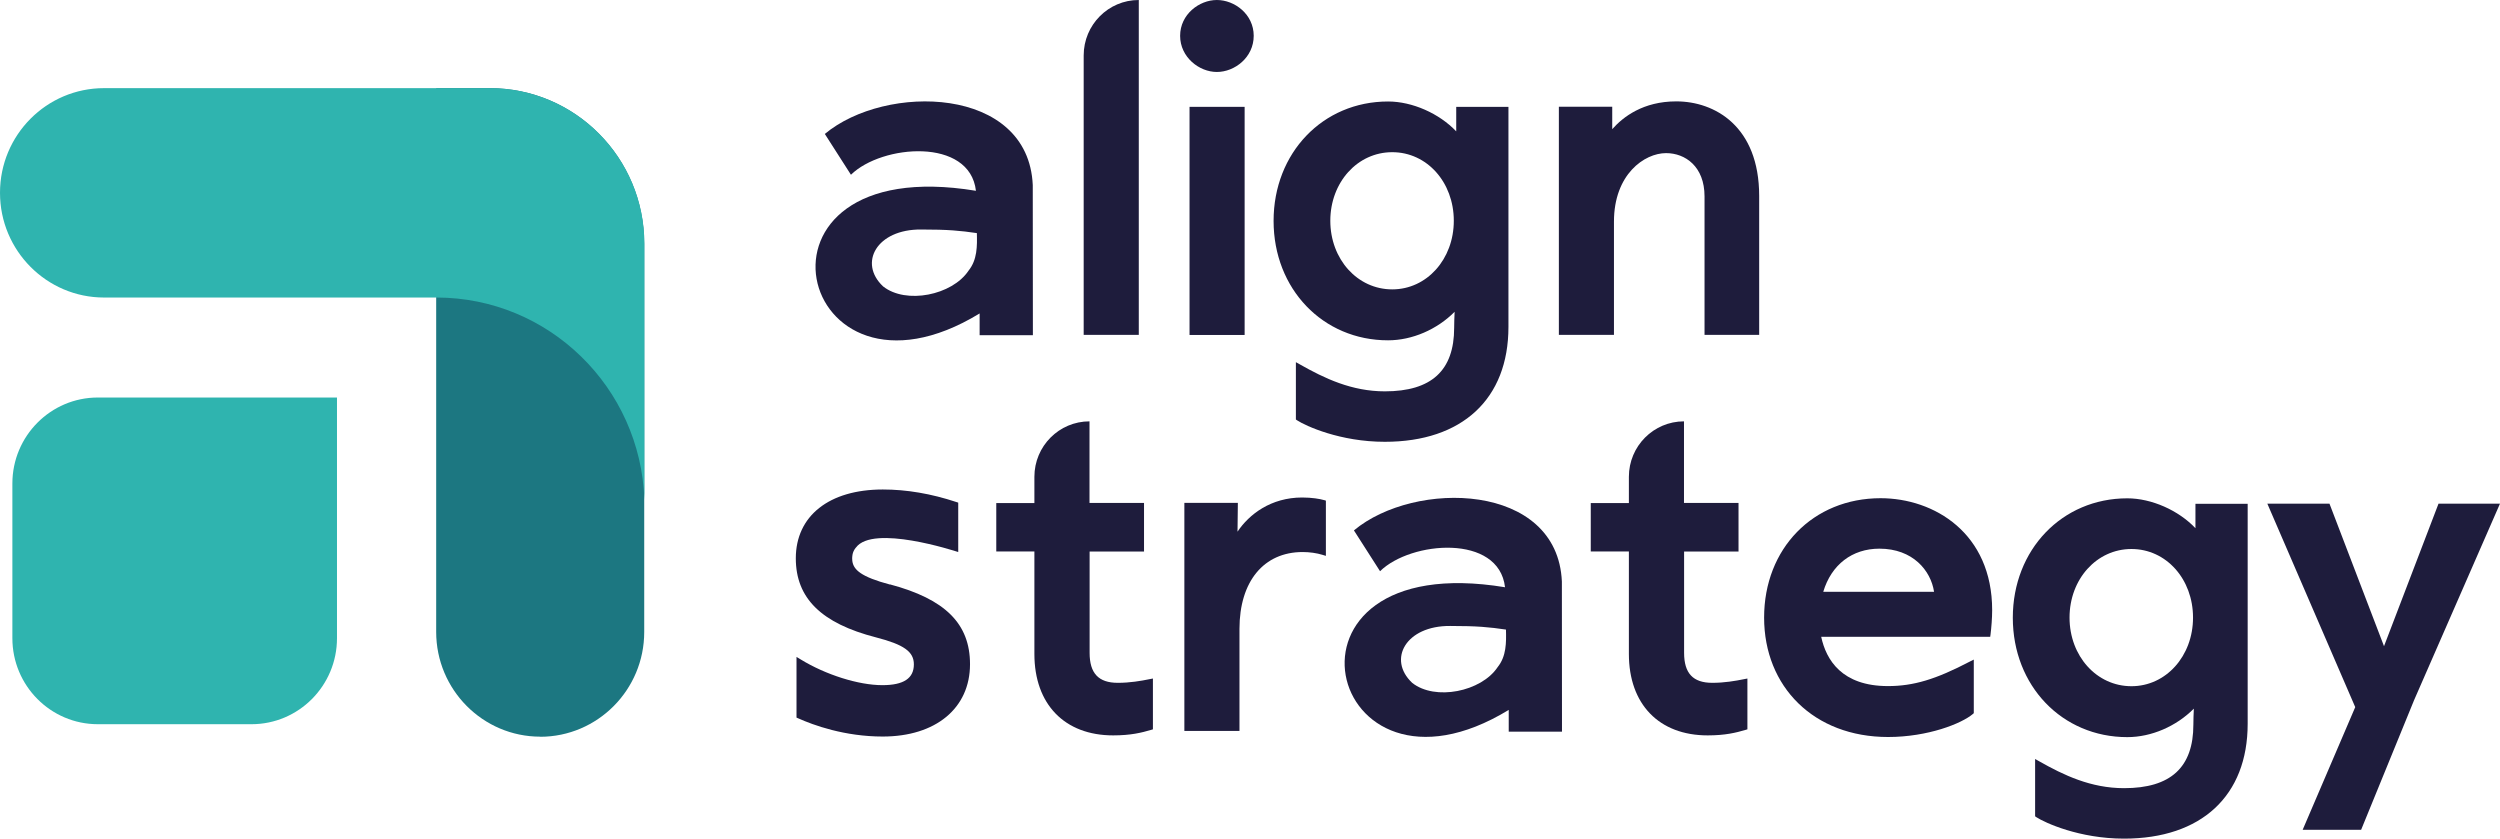 <?xml version="1.0" encoding="UTF-8"?>
<svg xmlns="http://www.w3.org/2000/svg" width="161" height="54" viewBox="0 0 161 54" fill="none">
  <g clip-path="url(#clip0_1168_10777)">
    <path d="M6.302 25.6H21.702V41.099C21.702 44.161 19.232 46.639 16.197 46.639H6.302C3.259 46.639 0.797 44.154 0.797 41.099V31.14C0.797 28.078 3.267 25.6 6.302 25.6Z" fill="#2FB4AF"></path>
    <path d="M34.793 47.441C31.095 47.441 28.09 44.416 28.09 40.694L28.09 5.675H31.534C37.032 5.675 41.488 10.168 41.488 15.694L41.488 40.702C41.488 44.423 38.483 47.448 34.785 47.448L34.793 47.441Z" fill="#1C7781"></path>
    <path d="M41.498 15.694V32.182C41.252 24.949 35.346 19.161 28.099 19.161H6.703C4.851 19.161 3.177 18.405 1.964 17.184C0.751 15.964 0 14.279 0 12.415C0 8.693 2.998 5.676 6.703 5.676H31.544C37.042 5.676 41.498 10.161 41.498 15.694Z" fill="#2FB4AF"></path>
    <path d="M73.338 0V21.564H69.789V3.572C69.789 1.602 71.374 0 73.338 0Z" fill="#1E1C3C"></path>
    <path d="M78.366 4.635C79.511 4.635 80.739 3.699 80.739 2.306C80.739 0.913 79.504 0 78.366 0C77.228 0 76 0.928 76 2.306C76 3.684 77.228 4.635 78.366 4.635Z" fill="#1E1C3C"></path>
    <path d="M80.154 6.881H76.606V21.572H80.154V6.881Z" fill="#1E1C3C"></path>
    <path d="M93.781 6.881V8.46C92.688 7.307 90.954 6.536 89.392 6.536C85.189 6.536 82.019 9.846 82.019 14.226C82.019 18.606 85.189 21.916 89.392 21.916C90.947 21.916 92.546 21.219 93.677 20.081C93.662 20.441 93.648 20.792 93.648 21.107C93.648 23.862 92.189 25.203 89.184 25.203C87.049 25.203 85.293 24.364 83.708 23.465L83.455 23.323V27.015L83.53 27.067C84.08 27.426 86.297 28.452 89.184 28.452C94.168 28.452 97.144 25.689 97.144 21.054V6.881H93.781ZM89.66 18.636C87.421 18.636 85.672 16.697 85.672 14.218C85.672 11.74 87.421 9.801 89.66 9.801C91.899 9.801 93.625 11.74 93.625 14.218C93.625 16.697 91.884 18.636 89.66 18.636Z" fill="#1E1C3C"></path>
    <path d="M107.949 6.529C105.822 6.529 104.527 7.525 103.828 8.319V6.874H100.391V21.564H103.939V14.271C103.939 11.224 105.903 9.861 107.295 9.861C108.53 9.861 109.772 10.722 109.772 12.647V21.564H113.291V12.617C113.291 8.124 110.419 6.529 107.957 6.529H107.949Z" fill="#1E1C3C"></path>
    <path d="M73.675 35.506V32.391H70.164V27.135C68.207 27.135 66.615 28.73 66.615 30.706V32.398H64.16V35.513H66.615V42.117C66.615 45.352 68.557 47.359 71.689 47.359C72.82 47.359 73.512 47.186 74.122 47.007L74.248 46.969V43.697L74.047 43.735C73.467 43.854 72.768 43.974 71.987 43.974C70.744 43.974 70.171 43.36 70.171 42.042V35.521H73.683L73.675 35.506Z" fill="#1E1C3C"></path>
    <path d="M85.26 32.204C85.007 32.129 84.487 32.039 83.862 32.039C81.846 32.039 80.44 33.125 79.696 34.24L79.718 32.383H76.273V47.074H79.822V40.5C79.822 37.445 81.384 35.551 83.892 35.551C84.338 35.551 84.799 35.618 85.164 35.73L85.387 35.798V32.241L85.268 32.204H85.26Z" fill="#1E1C3C"></path>
    <path d="M121.116 32.084C116.764 32.084 113.609 35.319 113.609 39.774C113.609 44.229 116.816 47.463 121.592 47.463C124.159 47.463 126.331 46.595 127.053 45.981L127.112 45.928V42.477L126.859 42.604C124.657 43.757 123.221 44.184 121.585 44.184C118.616 44.184 117.604 42.499 117.285 41.009H128.169L128.191 40.859C128.243 40.44 128.295 39.811 128.295 39.294C128.295 34.338 124.568 32.084 121.101 32.084H121.116ZM121.034 35.334C123.184 35.334 124.345 36.741 124.553 38.111H117.418C117.939 36.367 119.278 35.334 121.034 35.334Z" fill="#1E1C3C"></path>
    <path d="M141.387 32.436V34.016C140.293 32.863 138.56 32.092 136.998 32.092C132.794 32.092 129.625 35.401 129.625 39.782C129.625 44.162 132.794 47.471 136.998 47.471C138.552 47.471 140.152 46.775 141.283 45.637C141.268 45.996 141.253 46.348 141.253 46.663C141.253 49.418 139.795 50.758 136.789 50.758C134.654 50.758 132.898 49.92 131.314 49.021L131.061 48.879V52.57L131.135 52.623C131.686 52.982 133.903 54.008 136.789 54.008C141.774 54.008 144.75 51.245 144.75 46.61V32.444H141.387V32.436ZM137.265 44.192C135.026 44.192 133.278 42.252 133.278 39.774C133.278 37.296 135.026 35.356 137.265 35.356C139.505 35.356 141.231 37.296 141.231 39.774C141.231 42.252 139.49 44.192 137.265 44.192Z" fill="#1E1C3C"></path>
    <path d="M157.041 32.435L153.53 41.615L150.018 32.435H146.016L151.677 45.539L148.292 53.438H152.057L155.464 45.097L160.999 32.435H157.041Z" fill="#1E1C3C"></path>
    <path d="M57.321 37.647C55.438 37.146 54.955 36.689 54.888 36.112C54.888 36.112 54.888 36.112 54.888 36.105C54.888 36.06 54.88 36.015 54.88 35.963C54.88 35.955 54.88 35.948 54.88 35.933C54.88 35.85 54.895 35.783 54.903 35.715C54.903 35.7 54.903 35.693 54.91 35.678C54.977 35.401 55.126 35.259 55.126 35.259C56.227 33.769 61.45 35.468 61.71 35.551V32.369L61.591 32.331C59.969 31.792 58.377 31.523 56.852 31.523C53.4 31.523 51.25 33.222 51.25 35.955C51.25 38.523 52.894 40.141 56.413 41.047C58.213 41.511 58.853 41.968 58.853 42.784C58.853 43.69 58.191 44.124 56.822 44.124C55.297 44.124 53.177 43.458 51.555 42.462L51.295 42.304V46.213L51.399 46.258C52.381 46.7 54.397 47.433 56.845 47.433C60.267 47.433 62.469 45.606 62.469 42.776C62.469 40.17 60.877 38.583 57.306 37.632L57.321 37.647Z" fill="#1E1C3C"></path>
    <path d="M66.51 11.92C66.228 5.518 57.025 5.361 53.119 8.626L54.801 11.254C56.794 9.299 62.456 8.843 62.85 12.287C46.982 9.666 51.274 27.397 63.088 20.186V21.587H66.518C66.518 19.175 66.518 14.324 66.51 11.92ZM62.374 17.431C61.325 19.011 58.342 19.617 56.869 18.442C55.262 16.929 56.467 14.758 59.316 14.78C61.072 14.78 61.838 14.855 62.91 15.012C62.932 15.851 62.94 16.727 62.374 17.431Z" fill="#1E1C3C"></path>
    <path d="M100.585 37.452C100.302 31.05 91.099 30.893 87.193 34.158L88.875 36.786C90.869 34.832 96.53 34.375 96.924 37.819C81.056 35.199 85.348 52.929 97.162 45.718V47.119H100.592C100.592 44.708 100.592 39.856 100.585 37.452ZM96.448 42.963C95.399 44.543 92.416 45.15 90.943 43.974C89.336 42.461 90.541 40.29 93.391 40.312C95.146 40.312 95.913 40.387 96.984 40.545C97.006 41.383 97.014 42.259 96.448 42.963Z" fill="#1E1C3C"></path>
    <path d="M111.961 35.506V32.391H108.449V27.135C106.492 27.135 104.9 28.73 104.9 30.706V32.398H102.445V35.513H104.9V42.117C104.9 45.352 106.842 47.359 109.974 47.359C111.105 47.359 111.797 47.186 112.407 47.007L112.533 46.969V43.697L112.333 43.735C111.752 43.854 111.053 43.974 110.272 43.974C109.029 43.974 108.456 43.36 108.456 42.042V35.521H111.968L111.961 35.506Z" fill="#1E1C3C"></path>
  </g>
  <defs>
    <clipPath id="clip0_1168_10777">
      <rect width="161" height="54" fill="white"></rect>
    </clipPath>
  </defs>
</svg>
